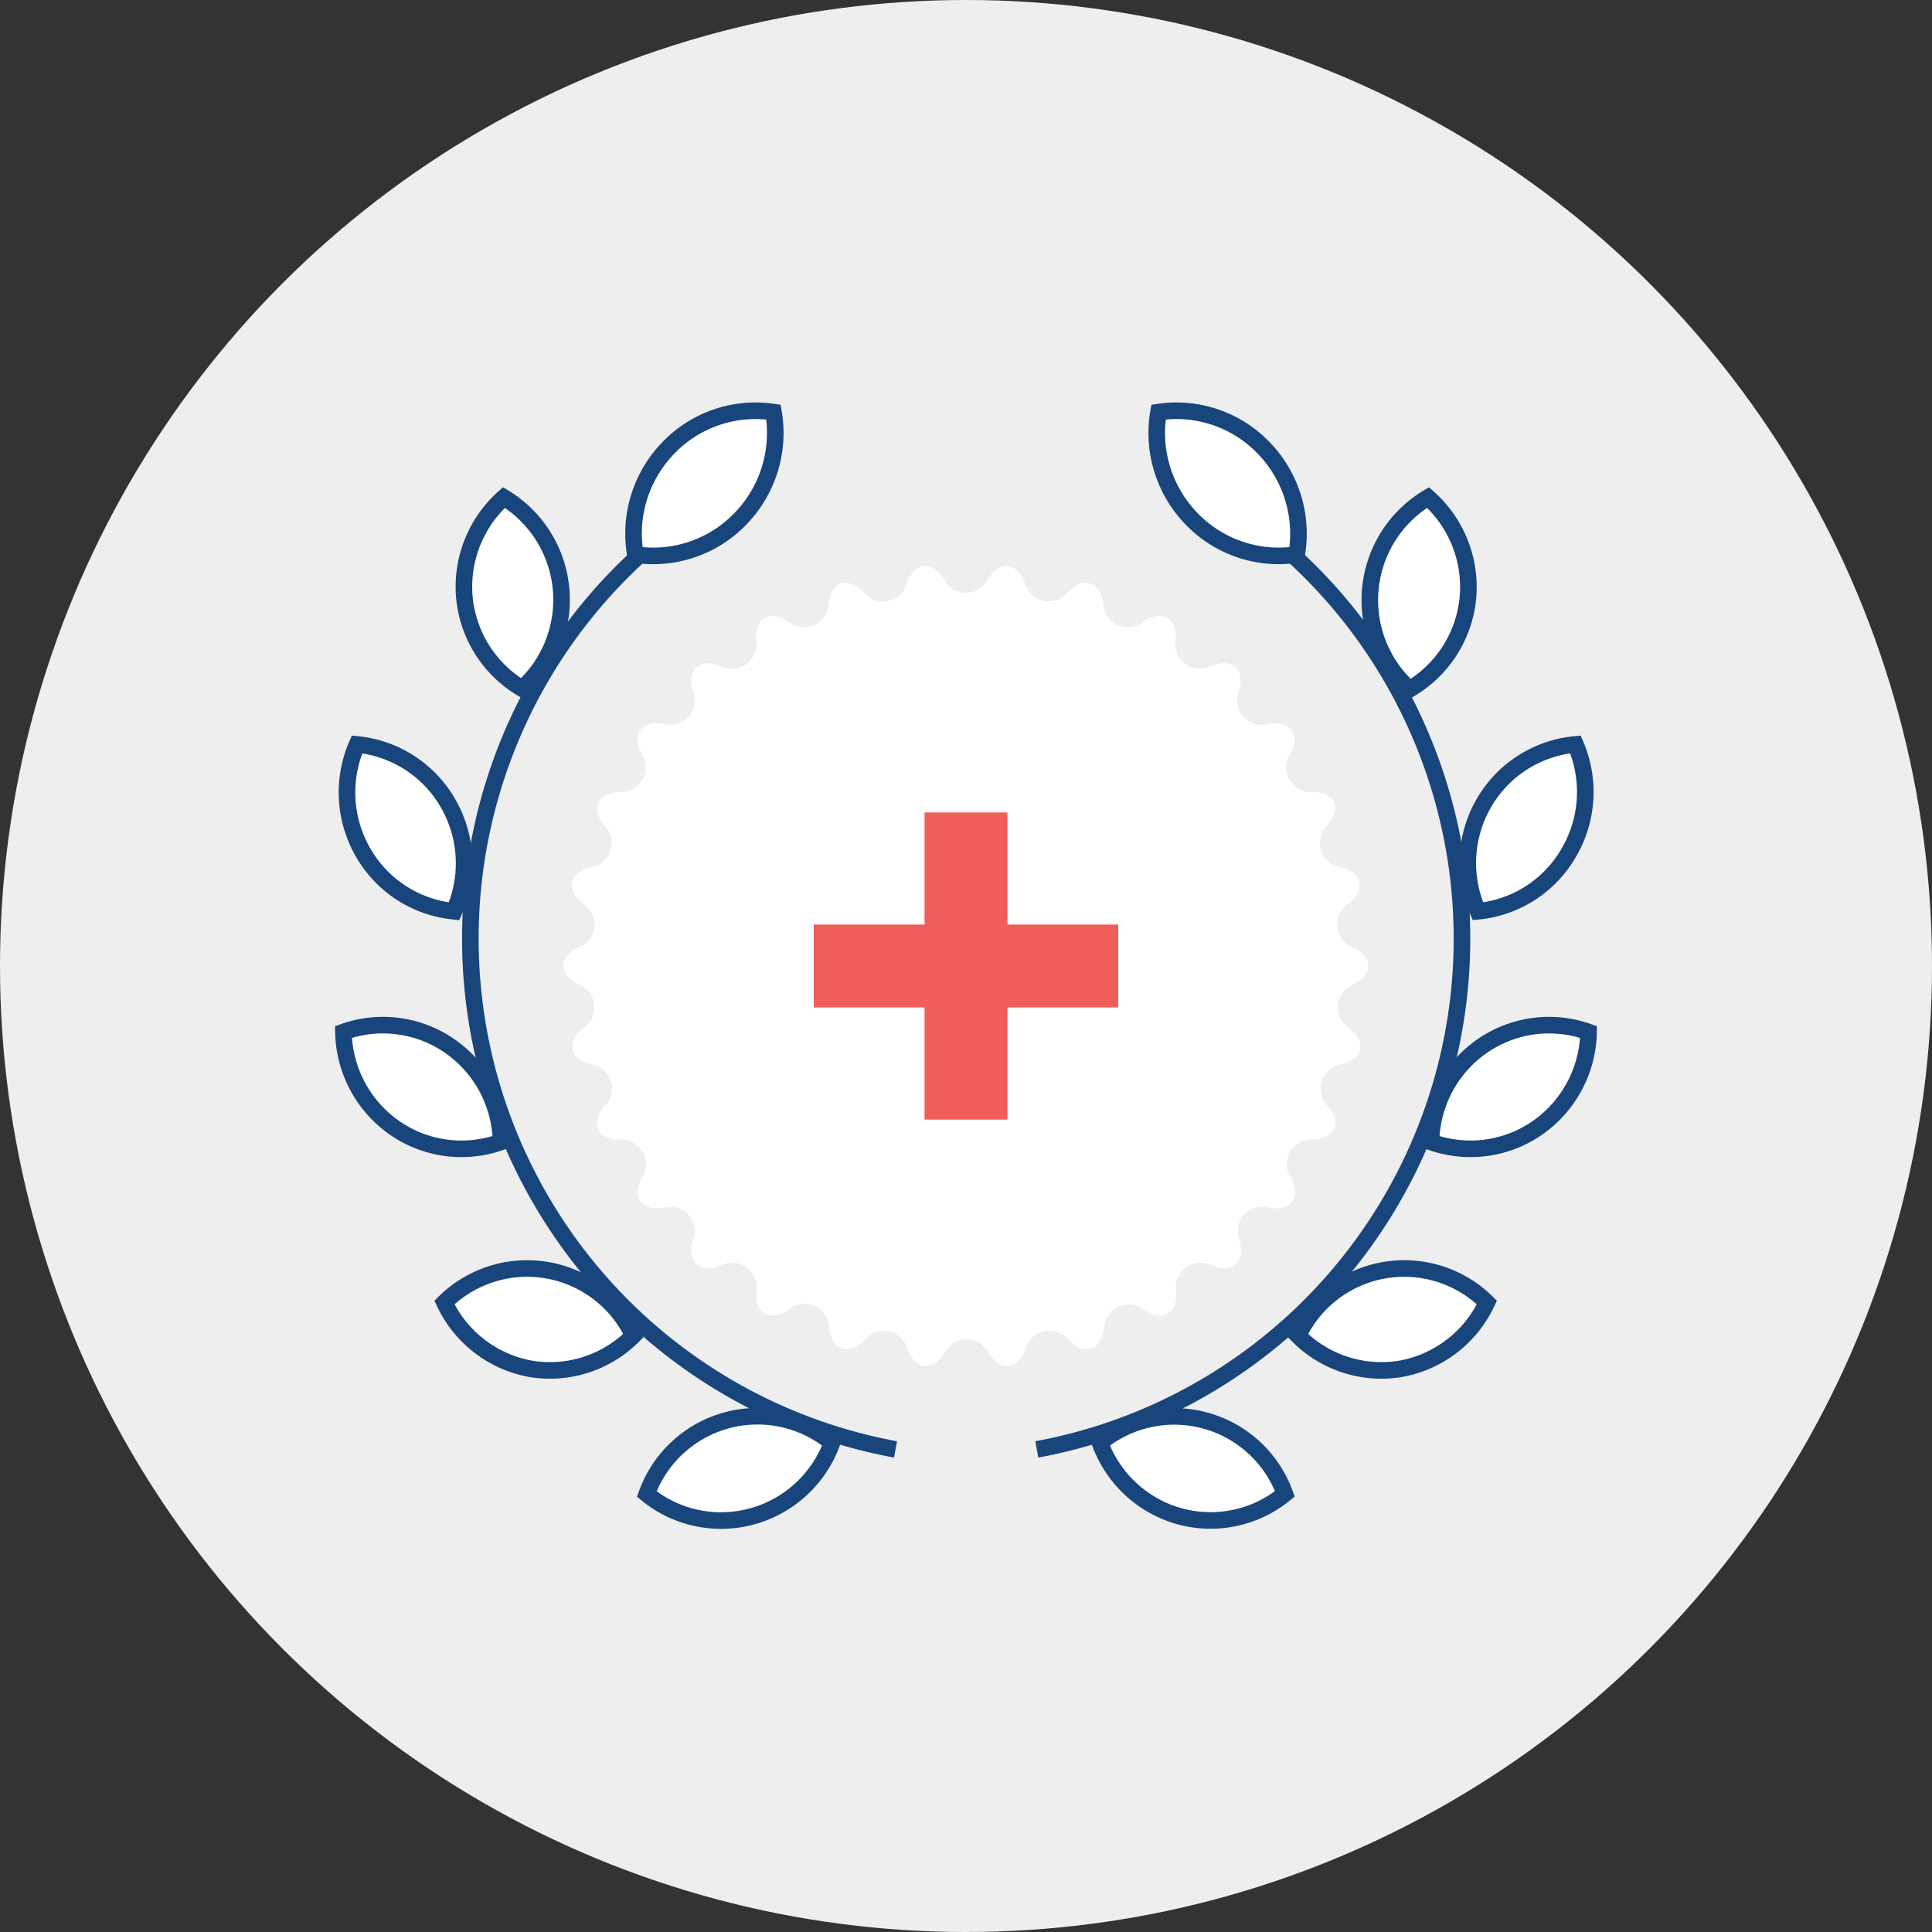 <svg id="Layer_1" data-name="Layer 1" xmlns="http://www.w3.org/2000/svg" viewBox="0 0 116.5 116.5"><rect x="0" y="0" width="116.5" height="116.5" fill="#333333" stroke="none"/><defs><style>.cls-1{fill:#eee;}.cls-2,.cls-4{fill:#fff;}.cls-3,.cls-5{fill:none;}.cls-3,.cls-4{stroke:#18457b;}.cls-5{stroke:#f05e5c;stroke-width:5px;}</style></defs><title>ic_Programs</title><circle class="cls-1" cx="58.25" cy="58.25" r="58.25"/><path class="cls-2" d="M81.62,59.36c1.19-.61,1.19-1.61,0-2.23a1.48,1.48,0,0,1-.28-2.65c1-.85.83-1.83-.46-2.18a1.48,1.48,0,0,1-.82-2.54c.84-1,.43-2-.91-2a1.48,1.48,0,0,1-1.33-2.31c.6-1.2,0-2-1.31-1.81a1.48,1.48,0,0,1-1.79-2c.34-1.29-.4-2-1.66-1.49a1.48,1.48,0,0,1-2.16-1.57c.06-1.33-.8-1.84-1.93-1.11a1.48,1.48,0,0,1-2.44-1.09c-.22-1.32-1.17-1.63-2.12-.69a1.48,1.48,0,0,1-2.61-.55c-.49-1.25-1.48-1.35-2.22-.24a1.48,1.48,0,0,1-2.67,0c-.73-1.12-1.73-1-2.22.24a1.48,1.48,0,0,1-2.61.55c-1-.94-1.9-.63-2.12.69a1.48,1.48,0,0,1-2.44,1.09c-1.13-.73-2-.22-1.93,1.11a1.48,1.48,0,0,1-2.16,1.57c-1.25-.47-2,.2-1.66,1.49a1.48,1.48,0,0,1-1.78,2c-1.32-.2-1.91.61-1.31,1.81a1.48,1.48,0,0,1-1.34,2.31c-1.34.08-1.74,1-.91,2a1.48,1.48,0,0,1-.82,2.54c-1.29.35-1.5,1.33-.46,2.18a1.48,1.48,0,0,1-.28,2.65c-1.19.61-1.19,1.62,0,2.23A1.48,1.48,0,0,1,35.16,62c-1,.85-.83,1.83.46,2.18a1.48,1.48,0,0,1,.82,2.54c-.84,1-.43,2,.91,2a1.48,1.48,0,0,1,1.34,2.31c-.6,1.19,0,2,1.31,1.8a1.48,1.48,0,0,1,1.78,2c-.34,1.29.41,2,1.66,1.49a1.48,1.48,0,0,1,2.16,1.57c-.06,1.33.81,1.83,1.93,1.11A1.48,1.48,0,0,1,50,80.13c.22,1.32,1.17,1.63,2.12.69a1.48,1.48,0,0,1,2.61.55c.49,1.25,1.48,1.35,2.22.23a1.48,1.48,0,0,1,2.67,0c.73,1.12,1.73,1,2.22-.23a1.48,1.48,0,0,1,2.61-.55c1,.94,1.9.63,2.12-.69A1.48,1.48,0,0,1,69,79c1.13.72,2,.22,1.93-1.11a1.48,1.48,0,0,1,2.16-1.57c1.25.47,2-.2,1.66-1.49a1.48,1.48,0,0,1,1.79-2c1.32.21,1.91-.61,1.31-1.8a1.48,1.48,0,0,1,1.33-2.31c1.33-.08,1.75-1,.91-2a1.48,1.48,0,0,1,.82-2.54c1.29-.35,1.5-1.33.46-2.18A1.48,1.48,0,0,1,81.62,59.36Z"/><path class="cls-3" d="M54,87.4A31.32,31.32,0,0,1,39,33.08"/><path class="cls-4" d="M40.31,27a7.43,7.43,0,0,0-2,6.44,7.29,7.29,0,0,0,6.33-2.15,7.42,7.42,0,0,0,2-6.44A7.29,7.29,0,0,0,40.31,27Z"/><path class="cls-4" d="M28,36a7.17,7.17,0,0,0,3.48,5.52A7.21,7.21,0,0,0,30.39,30,7.21,7.21,0,0,0,28,36Z"/><path class="cls-4" d="M21.91,51.43a7.11,7.11,0,0,0,5.47,3.52A7.23,7.23,0,0,0,27,48.41a7.12,7.12,0,0,0-5.47-3.52A7.23,7.23,0,0,0,21.91,51.43Z"/><path class="cls-4" d="M23.78,68a7.06,7.06,0,0,0,6.43.86,7.19,7.19,0,0,0-3.07-5.77,7.07,7.07,0,0,0-6.43-.86A7.2,7.2,0,0,0,23.78,68Z"/><path class="cls-4" d="M32,82.54a7.08,7.08,0,0,0,6.19-2,7.09,7.09,0,0,0-11.39-2A7.13,7.13,0,0,0,32,82.54Z"/><path class="cls-4" d="M45.38,91.43A7.14,7.14,0,0,0,50.17,87,7.1,7.1,0,0,0,39,90.09,7.07,7.07,0,0,0,45.38,91.43Z"/><path class="cls-3" d="M62.52,87.4a31.32,31.32,0,0,0,15-54.32"/><path class="cls-4" d="M76.19,27a7.43,7.43,0,0,1,2,6.44,7.29,7.29,0,0,1-6.33-2.15,7.42,7.42,0,0,1-2-6.44A7.29,7.29,0,0,1,76.19,27Z"/><path class="cls-4" d="M88.52,36A7.17,7.17,0,0,1,85,41.56,7.21,7.21,0,0,1,86.11,30,7.21,7.21,0,0,1,88.52,36Z"/><path class="cls-4" d="M94.59,51.43a7.11,7.11,0,0,1-5.47,3.52,7.23,7.23,0,0,1,.36-6.53A7.12,7.12,0,0,1,95,44.89,7.23,7.23,0,0,1,94.59,51.43Z"/><path class="cls-4" d="M92.72,68a7.06,7.06,0,0,1-6.43.86,7.19,7.19,0,0,1,3.07-5.77,7.07,7.07,0,0,1,6.43-.86A7.2,7.2,0,0,1,92.72,68Z"/><path class="cls-4" d="M84.46,82.54a7.08,7.08,0,0,1-6.19-2,7.09,7.09,0,0,1,11.39-2A7.13,7.13,0,0,1,84.46,82.54Z"/><path class="cls-4" d="M71.12,91.43A7.14,7.14,0,0,1,66.33,87a7.1,7.1,0,0,1,11.15,3.08A7.07,7.07,0,0,1,71.12,91.43Z"/><line class="cls-5" x1="58.25" y1="67.51" x2="58.25" y2="48.99"/><line class="cls-5" x1="49.07" y1="58.25" x2="67.43" y2="58.25"/></svg>